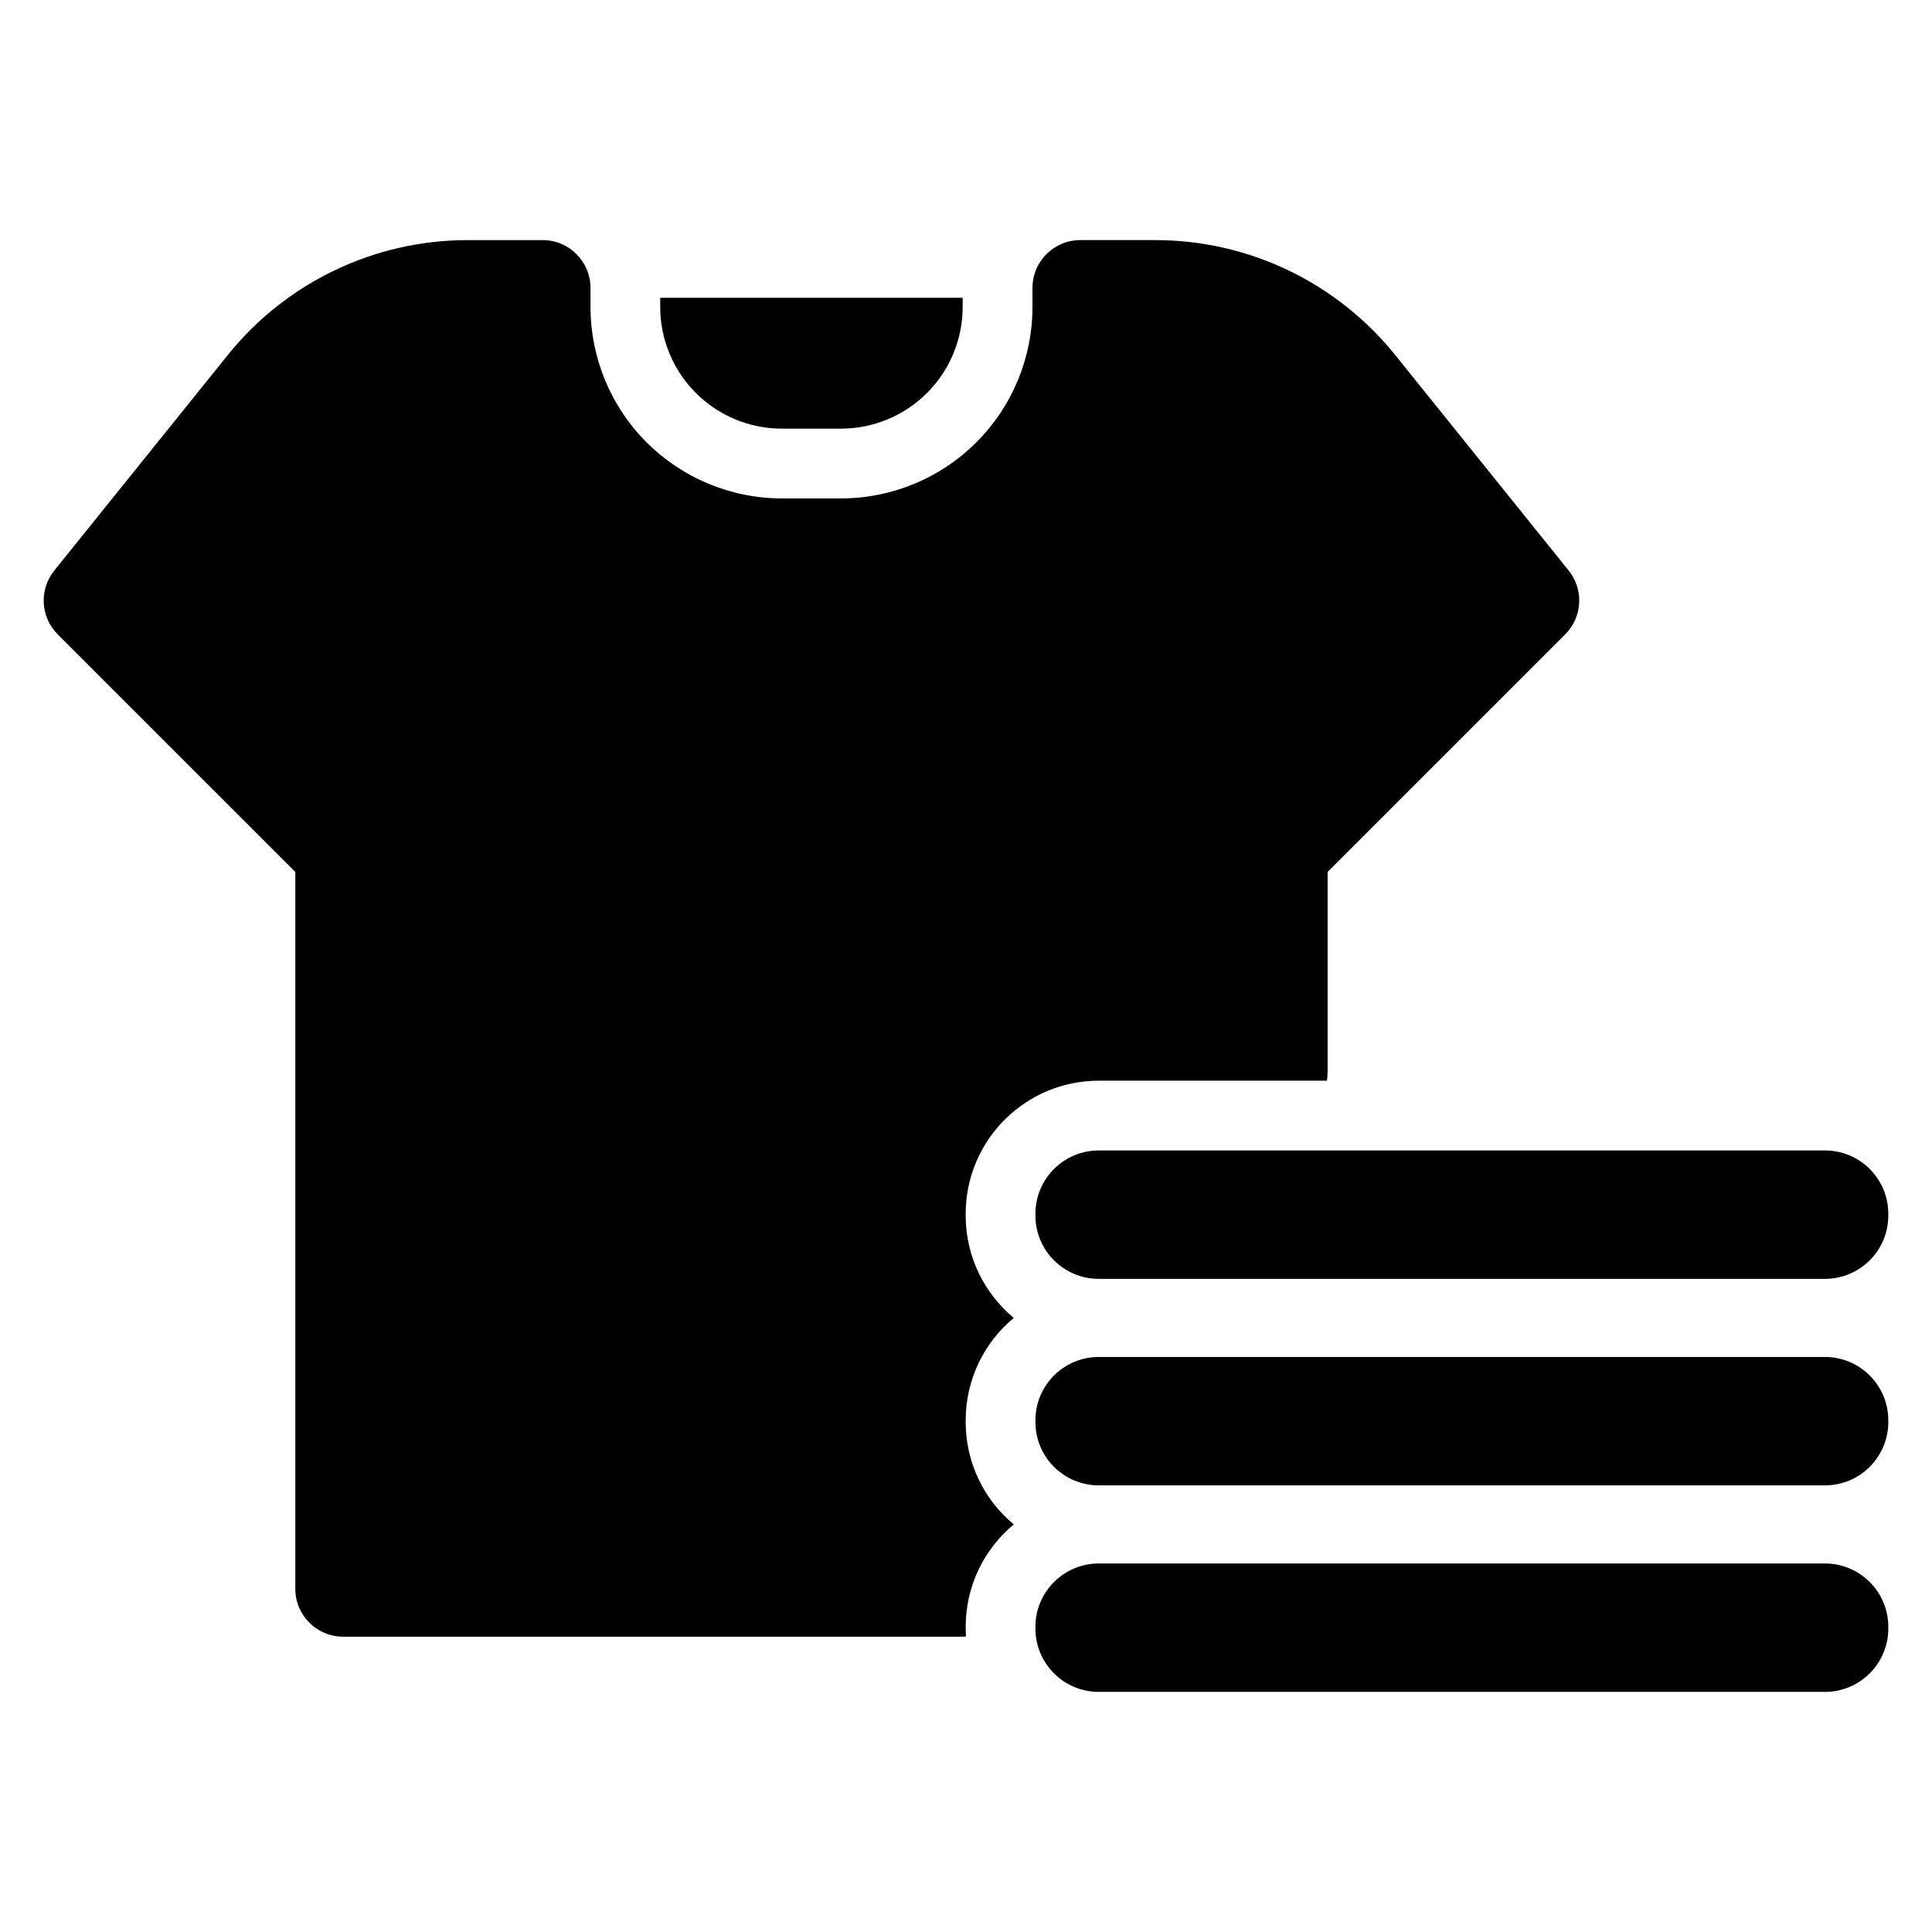 <?xml version="1.0" encoding="UTF-8"?>
<!-- Uploaded to: ICON Repo, www.svgrepo.com, Generator: ICON Repo Mixer Tools -->
<svg fill="#000000" width="800px" height="800px" version="1.1" viewBox="144 144 512 512" xmlns="http://www.w3.org/2000/svg">
 <path d="m644.42 575.13c0-9.27-7.516-16.789-16.785-16.789h-192.45c-9.277 0-16.789 7.523-16.789 16.789v0.449c0 9.273 7.512 16.789 16.789 16.789h192.45c9.27 0 16.785-7.516 16.785-16.789zm-244.44 2.578c-0.305 0.023-0.613 0.035-0.918 0.035h-164.12c-7 0-12.676-5.676-12.676-12.676v-189.98l-62.977-62.973c-4.574-4.578-4.969-11.867-0.906-16.91 0 0 26.422-32.824 46.008-57.148 15.477-19.234 38.844-30.422 63.535-30.422h19.887c7 0 12.676 5.676 12.676 12.676v5.023c0 13.457 5.344 26.371 14.859 35.891 9.516 9.512 22.426 14.863 35.887 14.863h15.629c13.457 0 26.367-5.352 35.887-14.871 9.516-9.516 14.863-22.426 14.863-35.887v-5.023c0-7 5.676-12.676 12.676-12.676h19.883c24.688 0 48.055 11.188 63.539 30.422 19.578 24.328 46 57.148 46 57.148 4.059 5.043 3.668 12.332-0.914 16.91l-62.973 62.973v53.098c0 0.754-0.066 1.496-0.191 2.215h-60.441c-19.488 0-35.277 15.793-35.277 35.277v0.449c0 10.914 4.953 20.672 12.738 27.141-7.785 6.469-12.738 16.227-12.738 27.141v0.449c0 10.91 4.957 20.668 12.738 27.137-7.781 6.469-12.738 16.23-12.738 27.141l0.066 2.578zm244.44-57.305c0-9.273-7.516-16.789-16.785-16.789h-192.45c-9.277 0-16.789 7.516-16.789 16.789v0.449c0 9.27 7.512 16.785 16.789 16.785h192.45c9.27 0 16.785-7.516 16.785-16.785zm0-54.73c0-9.273-7.516-16.789-16.785-16.789h-192.45c-9.277 0-16.789 7.516-16.789 16.789v0.449c0 9.273 7.512 16.789 16.789 16.789h192.45c9.27 0 16.785-7.516 16.785-16.789zm-245.3-242.75v2.406c0 8.555-3.398 16.766-9.449 22.812-6.055 6.055-14.258 9.457-22.816 9.457h-15.629c-8.555 0-16.766-3.402-22.816-9.453-6.051-6.051-9.449-14.258-9.449-22.816v-2.406z" fill-rule="evenodd"/>
</svg>